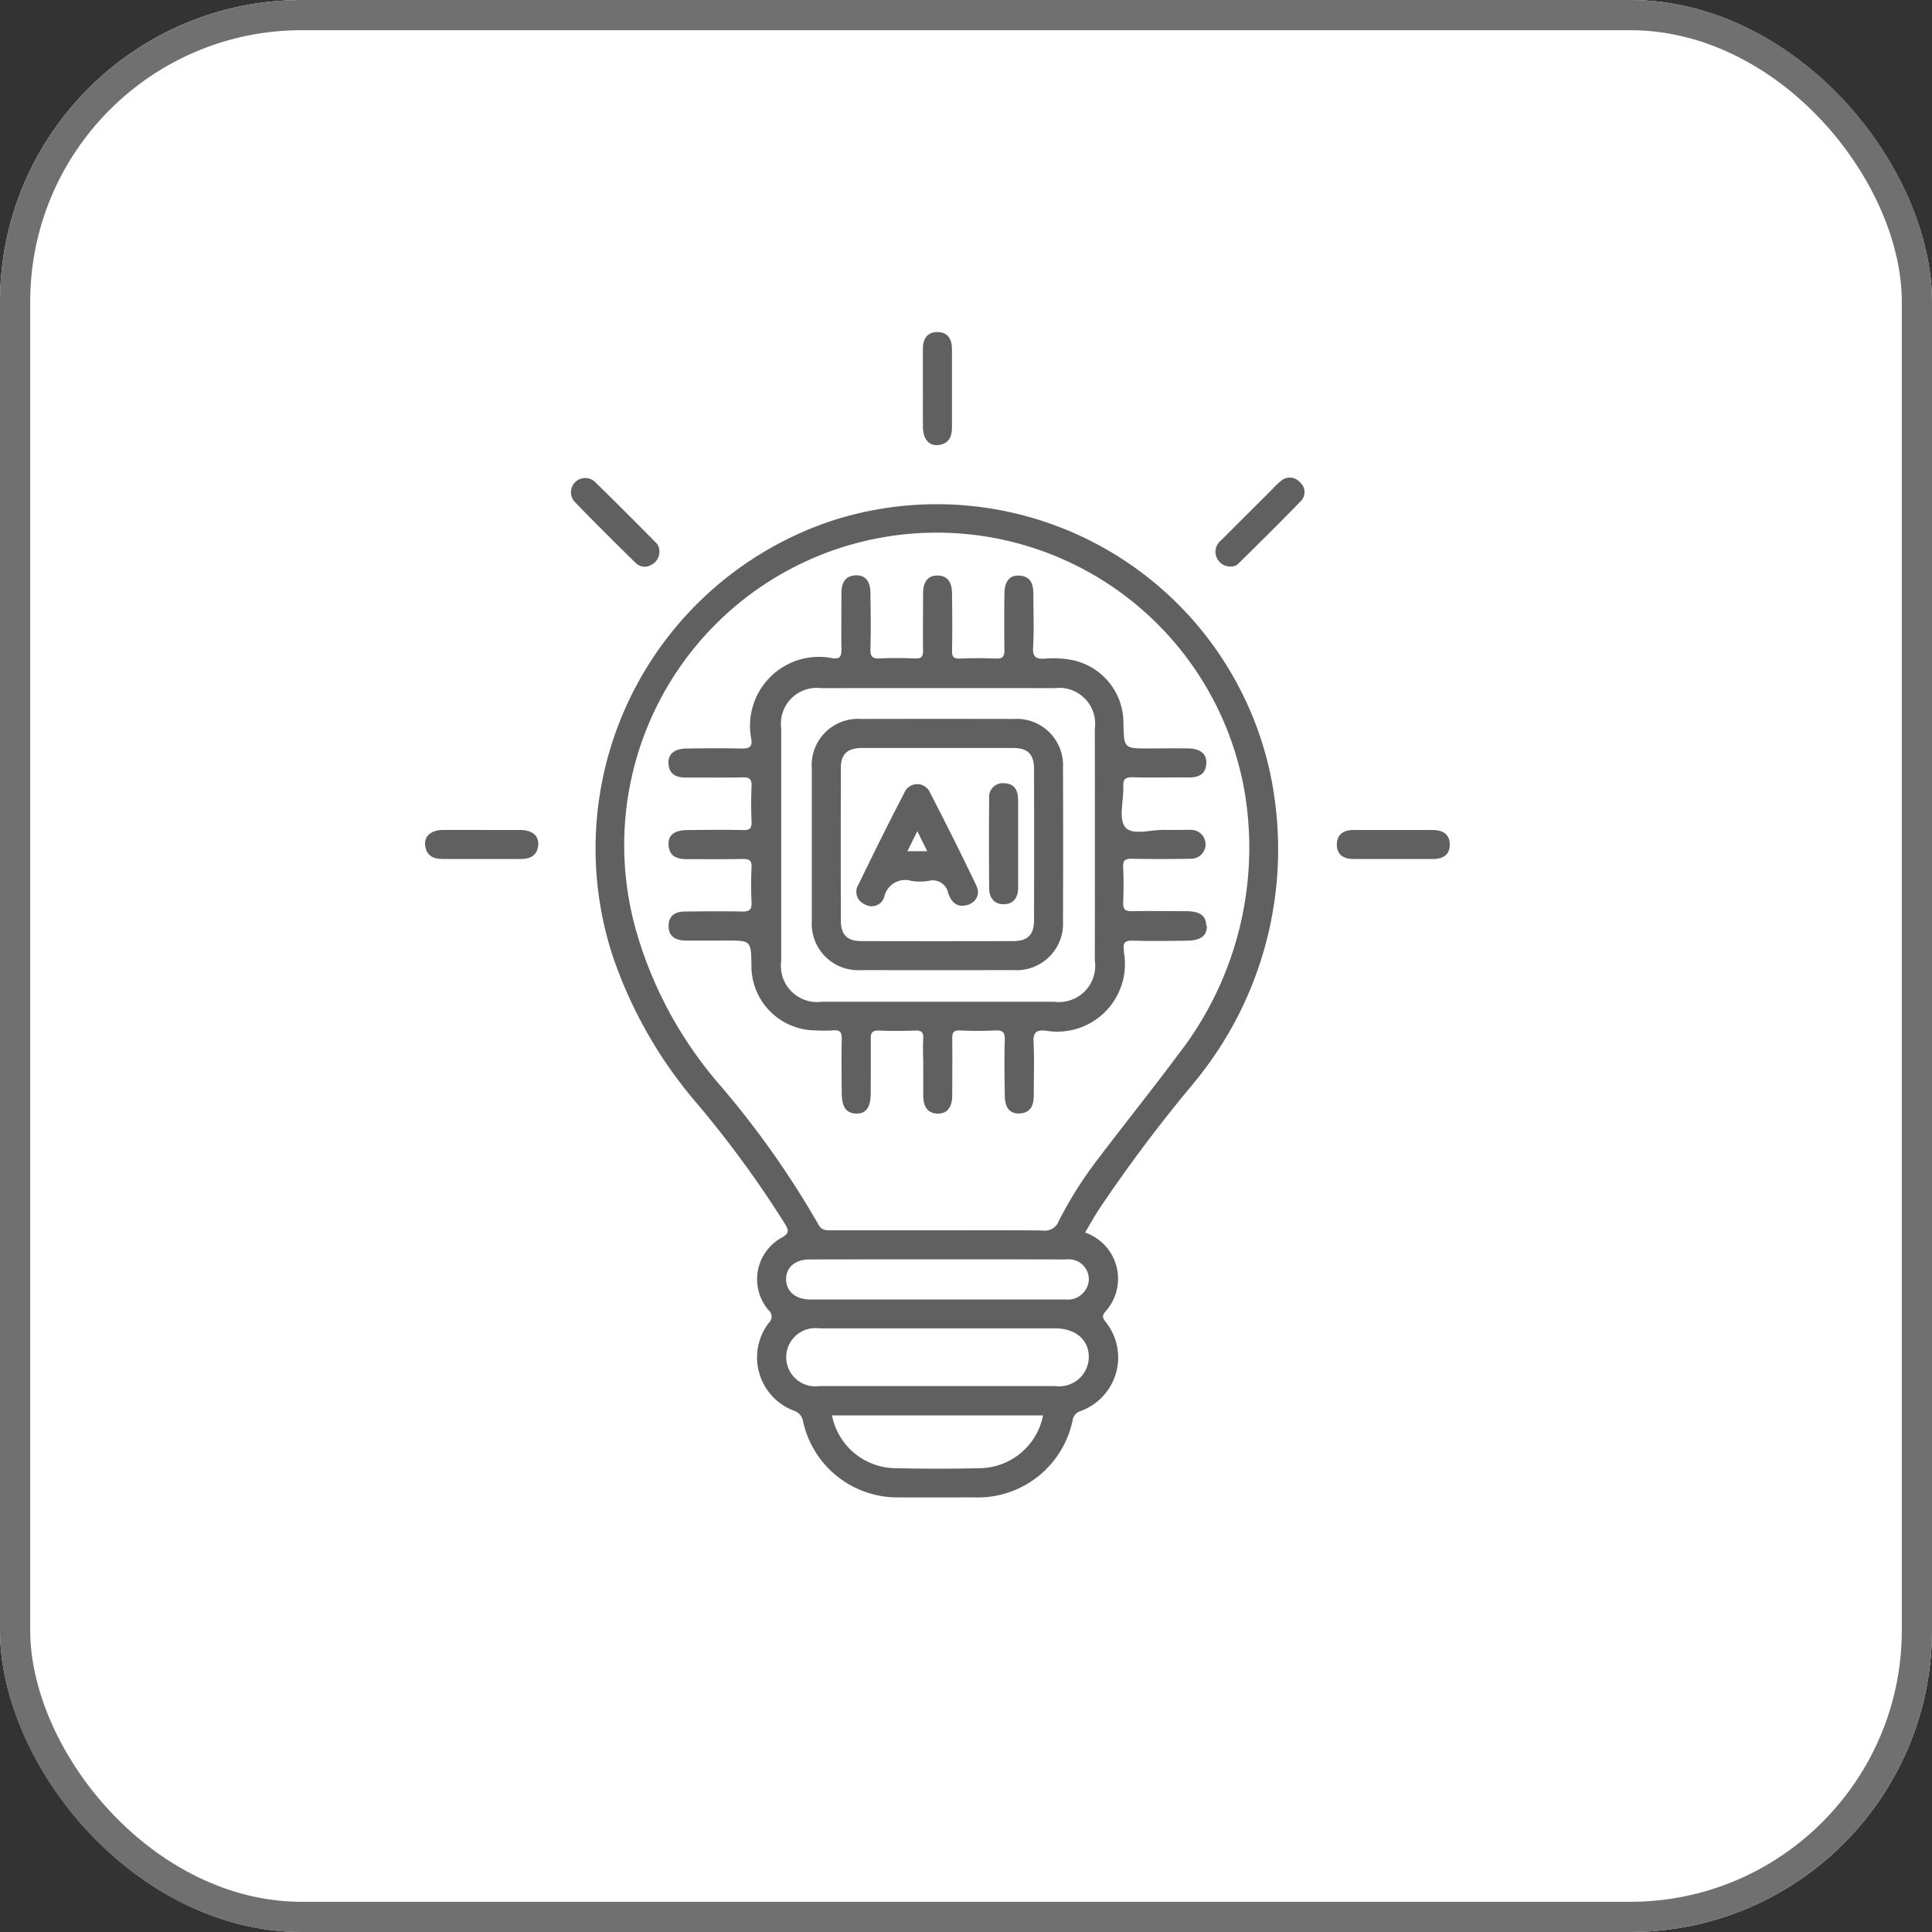 <?xml version="1.0" encoding="UTF-8" standalone="no"?>
<svg
   id="Group_24845"
   data-name="Group 24845"
   width="64"
   height="64"
   viewBox="0 0 64 64"
   version="1.1"
   sodipodi:docname="Deliver relevant AI Solution.svg"
   xmlns:inkscape="http://www.inkscape.org/namespaces/inkscape"
   xmlns:sodipodi="http://sodipodi.sourceforge.net/DTD/sodipodi-0.dtd"
   xmlns="http://www.w3.org/2000/svg"
   xmlns:svg="http://www.w3.org/2000/svg">
  <rect x="0" y="0" width="64" height="64" fill="#333333" stroke="none"/>
  <sodipodi:namedview
     id="namedview23"
     pagecolor="#ffffff"
     bordercolor="#000000"
     borderopacity="0.25"
     inkscape:showpageshadow="2"
     inkscape:pageopacity="0.0"
     inkscape:pagecheckerboard="0"
     inkscape:deskcolor="#d1d1d1" />
  <defs
     id="defs4">
    <clipPath
       id="clip-path">
      <rect
         id="Rectangle_11087"
         data-name="Rectangle 11087"
         width="33.952"
         height="38.608"
         fill="none" />
    </clipPath>
  </defs>
  <g
     id="Rectangle_11113"
     data-name="Rectangle 11113"
     fill="#fff"
     stroke="#707070"
     stroke-width="1">
    <rect
       width="64"
       height="64"
       rx="10"
       stroke="none"
       id="rect6" />
    <rect
       x="0.5"
       y="0.5"
       width="63"
       height="63"
       rx="9.5"
       fill="none"
       id="rect8" />
  </g>
  <g
     id="Group_24796"
     data-name="Group 24796"
     transform="translate(14.074 11)"
     clip-path="url(#clip-path)">
    <path
       id="Path_27652"
       data-name="Path 27652"
       d="M26.8,26.265a.486.486,0,0,1-.261.461.421.421,0,0,1-.521-.056c-.686-.672-1.367-1.349-2.035-2.039a.472.472,0,0,1,.676-.656c.679.66,1.345,1.333,2.012,2.005a.4.4,0,0,1,.129.285"
       transform="translate(-19.031 -19.018)"
       fill="#606060" />
    <path
       id="Path_27653"
       data-name="Path 27653"
       d="M130.117,26.808a.487.487,0,0,1-.481-.308.474.474,0,0,1,.136-.545L131.5,24.23a2.491,2.491,0,0,1,.26-.249.446.446,0,0,1,.646.045.421.421,0,0,1,.023.615c-.677.7-1.371,1.382-2.063,2.066a.318.318,0,0,1-.247.1"
       transform="translate(-103.411 -19.042)"
       fill="#606060" />
    <path
       id="Path_27654"
       data-name="Path 27654"
       d="M81.642,1.874c0-.44,0-.881,0-1.321,0-.33.143-.558.487-.554s.477.239.476.566q0,1.3,0,2.6c0,.327-.127.548-.469.579-.3.026-.488-.21-.493-.591-.005-.427,0-.854,0-1.281"
       transform="translate(-65.144 0.001)"
       fill="#606060" />
    <path
       id="Path_27655"
       data-name="Path 27655"
       d="M1.916,81.62c.414,0,.827,0,1.241,0,.389,0,.618.185.6.487-.025.344-.245.475-.572.474q-1.3,0-2.6,0c-.327,0-.548-.128-.577-.471-.025-.3.211-.487.593-.491.44,0,.881,0,1.321,0"
       transform="translate(0 -65.126)"
       fill="#606060" />
    <path
       id="Path_27656"
       data-name="Path 27656"
       d="M151.389,81.62c.427,0,.854,0,1.281,0,.328,0,.564.129.572.47s-.217.492-.548.492h-2.643c-.33,0-.557-.146-.551-.489s.241-.476.568-.473c.441,0,.881,0,1.321,0"
       transform="translate(-119.29 -65.126)"
       fill="#606060" />
    <path
       id="Path_27657"
       data-name="Path 27657"
       d="M47.913,47.356a12.122,12.122,0,0,0,2.508-10.511A11.3,11.3,0,0,0,35.949,28.7a11.443,11.443,0,0,0-7.257,14.421,14.759,14.759,0,0,0,2.8,4.894,35.237,35.237,0,0,1,2.9,3.969c.122.208.168.309-.1.463a1.571,1.571,0,0,0-.441,2.4.279.279,0,0,1,.011.423,1.884,1.884,0,0,0,.836,2.912.446.446,0,0,1,.3.36,3.2,3.2,0,0,0,3.192,2.51c.828.005,1.655,0,2.483,0a3.207,3.207,0,0,0,3.25-2.54.38.38,0,0,1,.242-.312A1.885,1.885,0,0,0,45,55.214c-.079-.116-.1-.171-.005-.3a1.618,1.618,0,0,0-.656-2.635c.15-.254.288-.5.436-.734a49.341,49.341,0,0,1,3.142-4.191m-7.027,12.73q-1.438.034-2.877,0a2.165,2.165,0,0,1-2.058-1.747h6.991a2.166,2.166,0,0,1-2.056,1.747m2.461-2.72q-3.905,0-7.81,0a.965.965,0,1,1-.012-1.912c1.308,0,2.617,0,3.925,0s2.59,0,3.885,0c.691,0,1.134.387,1.123.97a.98.98,0,0,1-1.111.942m1.113-3.536a.7.7,0,0,1-.785.668q-2.119,0-4.239,0h-4.2c-.476,0-.79-.252-.805-.647s.282-.678.764-.679q4.259-.008,8.518,0a.663.663,0,0,1,.746.658m-1-1.917a.492.492,0,0,1-.529.3c-1.161-.014-2.323-.006-3.484-.006s-2.349,0-3.524,0c-.176,0-.319.005-.425-.2a30.055,30.055,0,0,0-3.3-4.659,13.4,13.4,0,0,1-2.72-5.017,10.352,10.352,0,1,1,20.151-4.6,11.154,11.154,0,0,1-2.189,8.628c-.877,1.176-1.794,2.321-2.681,3.49a13.275,13.275,0,0,0-1.3,2.058"
       transform="translate(-22.468 -22.449)"
       fill="#606060" />
    <path
       id="Path_27658"
       data-name="Path 27658"
       d="M93.439,74.5c0-.313-.137-.525-.465-.532a.455.455,0,0,0-.492.51c-.009.988-.007,1.975,0,2.963,0,.308.155.532.472.536.34,0,.489-.222.487-.554,0-.481,0-.961,0-1.442s0-.988,0-1.482"
       transform="translate(-73.789 -59.023)"
       fill="#606060" />
    <path
       id="Path_27659"
       data-name="Path 27659"
       d="M70.1,63.4q-2.522-.005-5.043,0a1.537,1.537,0,0,0-1.641,1.656c0,.827,0,1.654,0,2.481,0,.854,0,1.708,0,2.561a1.538,1.538,0,0,0,1.637,1.622q2.522.005,5.043,0A1.54,1.54,0,0,0,71.737,70.1q.01-2.541,0-5.083A1.537,1.537,0,0,0,70.1,63.4m.678,6.667c0,.478-.209.691-.678.692q-2.52.007-5.04,0c-.473,0-.681-.21-.682-.686q-.006-2.519,0-5.039c0-.469.214-.67.7-.672.84,0,1.68,0,2.52,0s1.653,0,2.48,0c.5,0,.7.206.7.706q.005,2.5,0,5"
       transform="translate(-50.598 -50.584)"
       fill="#606060" />
    <path
       id="Path_27660"
       data-name="Path 27660"
       d="M57.765,51.517c-.006-.315-.21-.463-.657-.466-.6,0-1.2-.01-1.8,0-.226.005-.3-.061-.294-.291.017-.386.019-.775,0-1.161-.012-.231.066-.29.289-.285.654.014,1.309.012,1.963,0a.478.478,0,1,0,0-.956c-.28-.005-.561.008-.841,0-.462-.019-1.1.2-1.338-.086s-.049-.892-.068-1.357c-.009-.224.054-.3.289-.3.627.016,1.255,0,1.883.006.319,0,.556-.1.578-.461.019-.311-.191-.491-.587-.5-.441-.009-.881,0-1.322,0-.816,0-.816,0-.837-.812a2.122,2.122,0,0,0-1.754-2.126,3.249,3.249,0,0,0-.838-.037c-.292.019-.423-.04-.4-.379.032-.586.009-1.174.009-1.762,0-.327-.088-.591-.475-.61-.312-.015-.48.19-.484.594-.007.627-.009,1.255,0,1.882,0,.209-.059.28-.271.272-.4-.015-.8-.016-1.2,0-.212.009-.27-.059-.265-.268.013-.627.008-1.255,0-1.882,0-.4-.167-.6-.482-.6s-.475.2-.477.6c0,.627-.01,1.255,0,1.882,0,.214-.06.274-.269.265-.387-.016-.775-.019-1.161,0-.247.013-.321-.062-.314-.312.018-.614.01-1.228,0-1.842,0-.406-.169-.61-.482-.6-.385.018-.478.281-.478.608,0,.614-.009,1.228,0,1.842,0,.214-.033.327-.277.3a2.283,2.283,0,0,0-2.706,2.688c.033.27-.093.3-.319.3-.6-.013-1.2-.009-1.8,0-.43,0-.646.177-.627.5.023.387.288.464.617.462.614-.005,1.229.008,1.843-.007.23-.005.3.067.291.294-.017.386-.017.775,0,1.161.01.222-.048.3-.282.292-.614-.017-1.228-.007-1.843,0-.429,0-.646.168-.624.493.025.381.282.472.614.469.614,0,1.229.007,1.842-.006.217,0,.306.044.293.281-.02.386-.017.775,0,1.161.009.223-.056.3-.288.3-.641-.015-1.282-.007-1.923,0-.3,0-.529.124-.537.46-.009.358.221.492.543.5.454.007.908,0,1.362,0,.825,0,.825,0,.839.81A2.133,2.133,0,0,0,44.847,55a4.358,4.358,0,0,0,.561,0c.236-.024.289.073.284.293-.014.587-.006,1.175,0,1.762,0,.483.143.688.472.7s.486-.2.488-.673c0-.6.008-1.2,0-1.8,0-.205.053-.285.268-.276.4.015.8.015,1.2,0,.2-.007.285.042.272.262-.019.319,0,.641,0,.961s0,.614,0,.921c0,.4.163.6.474.607s.483-.2.486-.6c0-.628.008-1.255,0-1.883,0-.2.04-.283.261-.272.386.018.775.019,1.161,0,.241-.012.327.053.319.308-.019.614-.011,1.228,0,1.842,0,.409.167.612.479.6.385-.015.48-.277.481-.6,0-.588.022-1.176-.008-1.762-.017-.328.1-.409.4-.382a2.241,2.241,0,0,0,2.594-2.6c0-.027,0-.054,0-.08-.047-.259.077-.309.312-.3.587.016,1.175.008,1.762,0,.469,0,.681-.161.674-.494m-5.059,2.517c-1.3,0-2.59,0-3.885,0-1.268,0-2.537,0-3.805,0a1.2,1.2,0,0,1-1.351-1.357q0-3.845,0-7.69a1.188,1.188,0,0,1,1.326-1.341q3.865-.005,7.73,0a1.189,1.189,0,0,1,1.333,1.336q.005,3.845,0,7.69a1.2,1.2,0,0,1-1.348,1.362"
       transform="translate(-31.882 -31.867)"
       fill="#606060" />
    <path
       id="Path_27661"
       data-name="Path 27661"
       d="M74.734,77.475q-.748-1.564-1.544-3.1a.462.462,0,0,0-.857.011c-.521,1-1.022,2.015-1.516,3.031a.445.445,0,0,0,.2.649.437.437,0,0,0,.657-.246.709.709,0,0,1,.9-.523,1.854,1.854,0,0,0,.558,0,.524.524,0,0,1,.657.4c.077.232.225.43.467.421.386-.005.625-.327.475-.64M72.44,76.312l.327-.663.328.663Z"
       transform="translate(-56.454 -59.115)"
       fill="#606060" />
  </g>
</svg>

